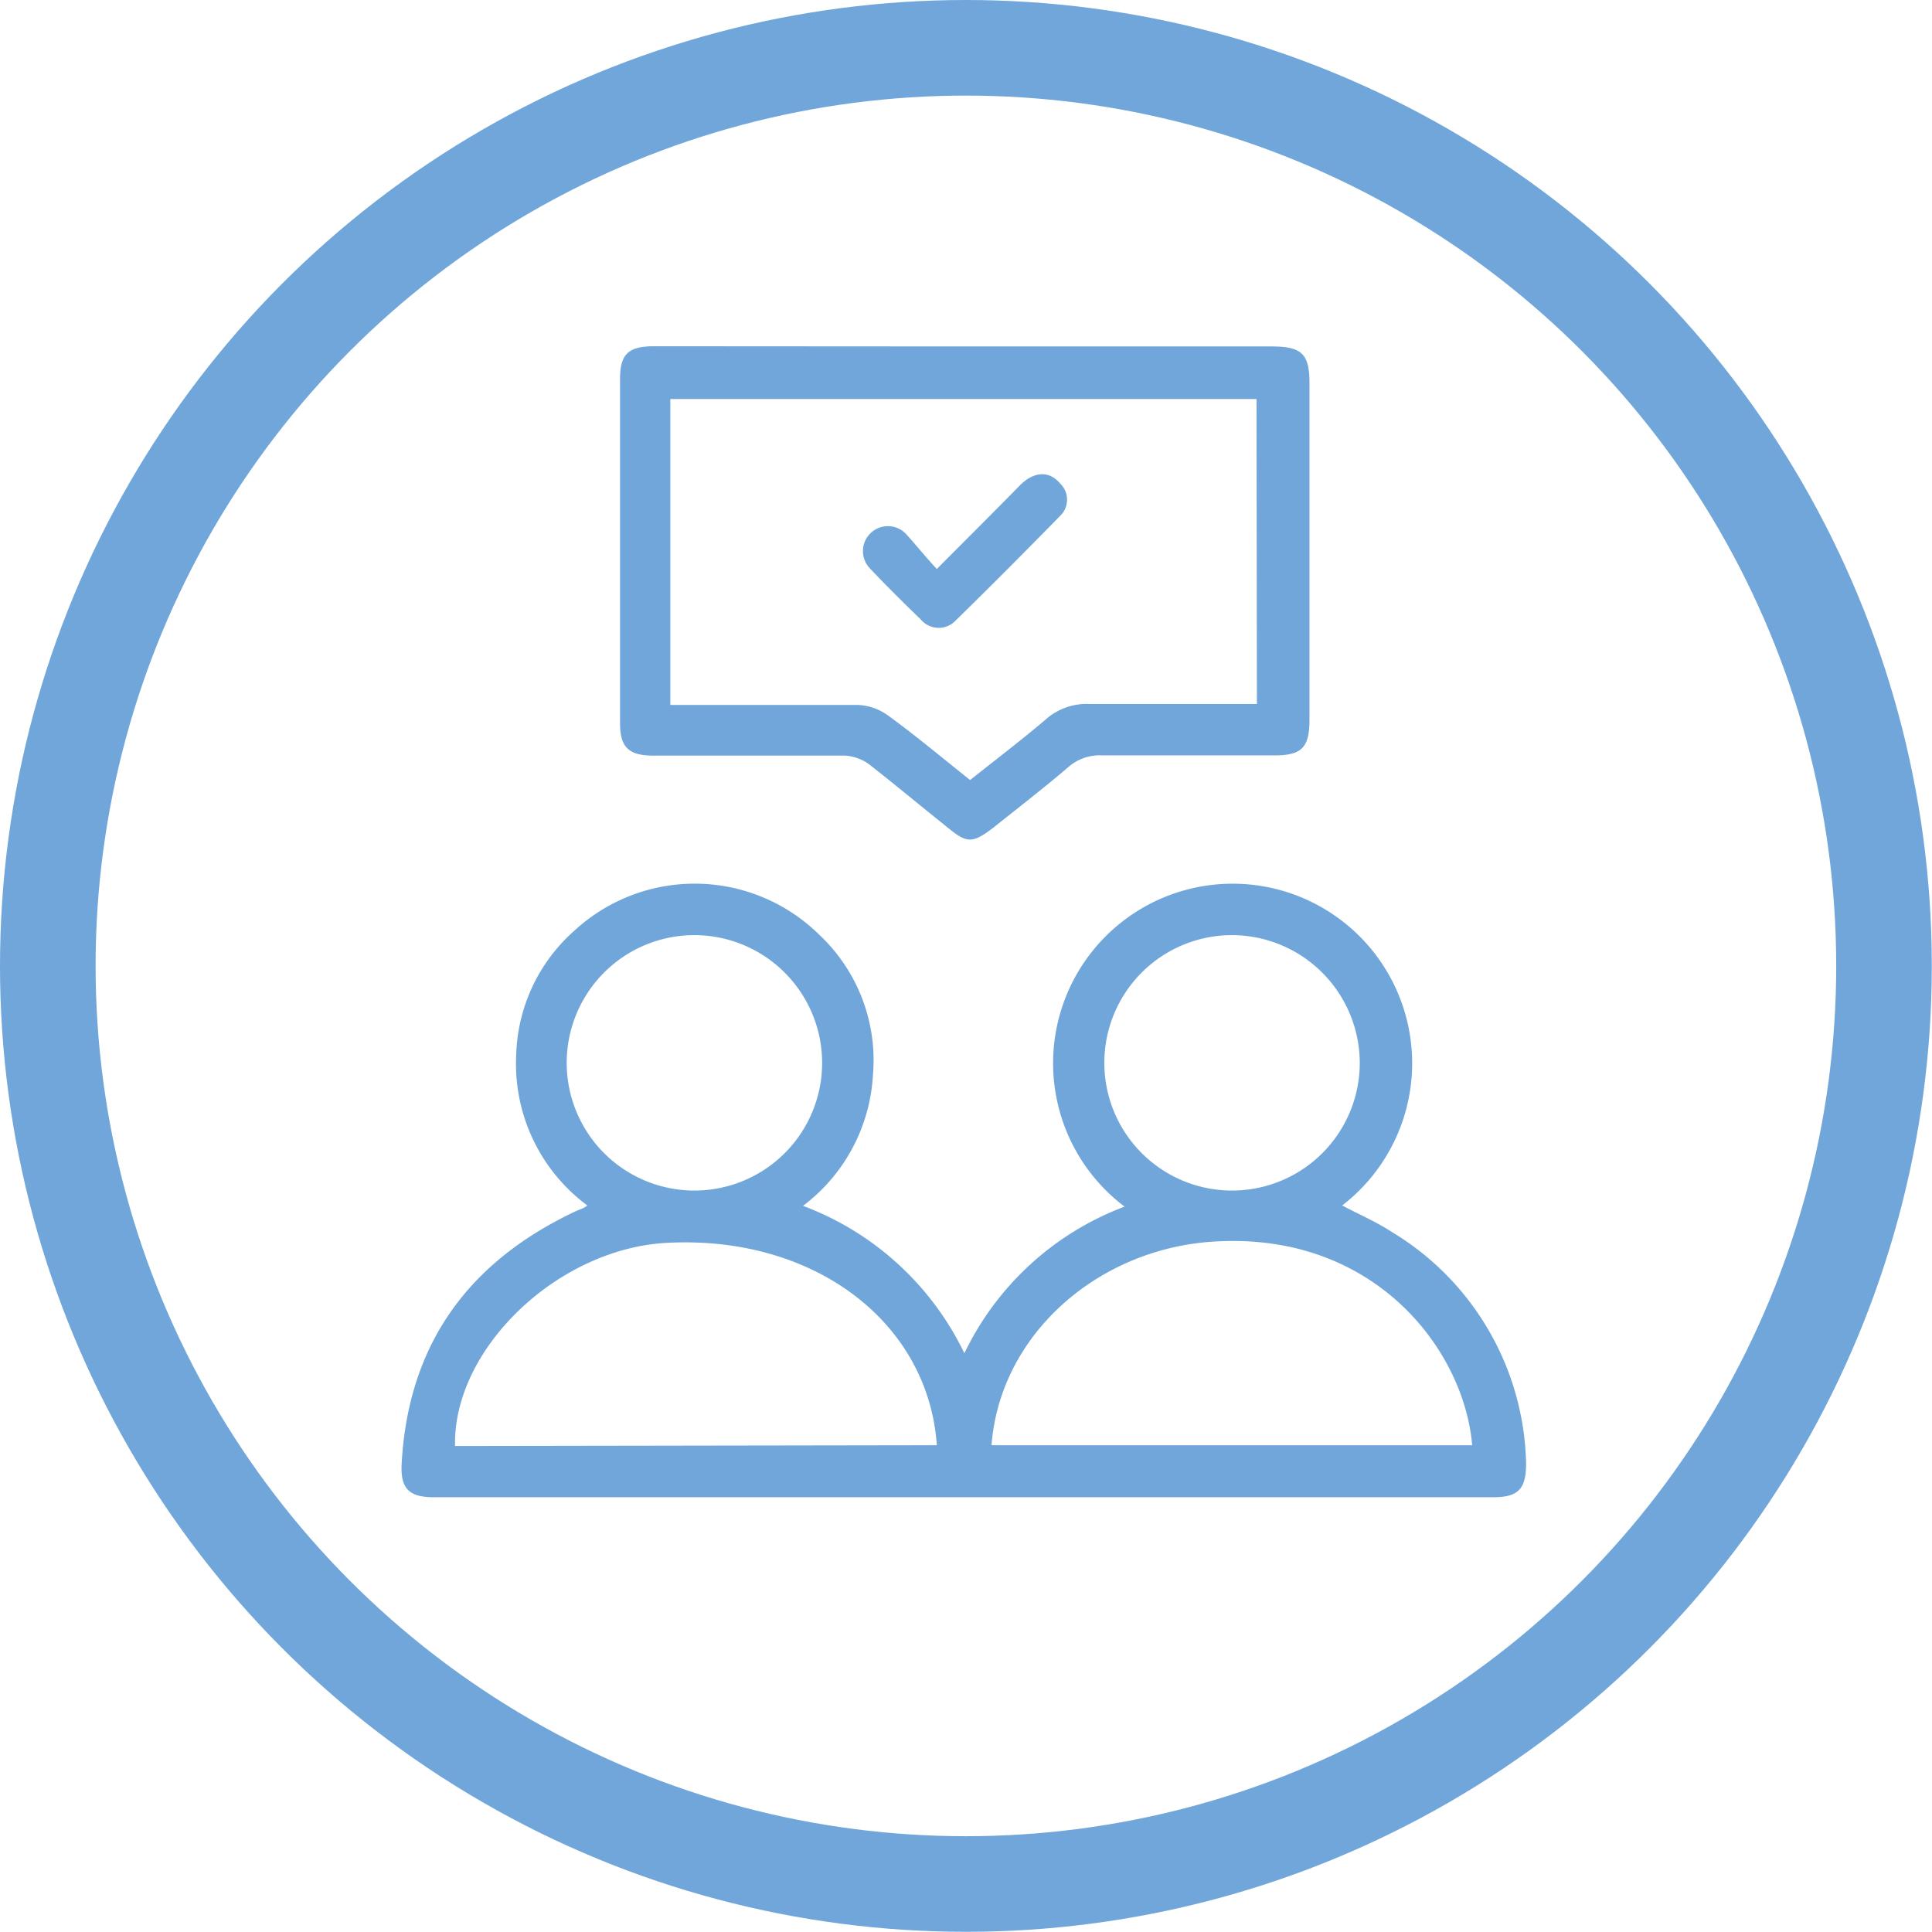 <svg id="Layer_1" data-name="Layer 1" xmlns="http://www.w3.org/2000/svg" viewBox="0 0 101.05 101.05">
  <defs>
    <style>
      .cls-1 {
        fill: none;
        stroke: #70a6d9;
        stroke-miterlimit: 10;
        stroke-width: 5px;
      }

      .cls-2 {
        fill: #70a6d9;
      }
    </style>
  </defs>
  <g>
    <circle class="cls-1" cx="50.52" cy="50.52" r="48.02"/>
    <g id="_9Kw5Xd.tif" data-name="9Kw5Xd.tif">
      <g>
        <path class="cls-2" d="M42,63.07a15.33,15.33,0,0,1,8.44,7.71,15.24,15.24,0,0,1,8.38-7.67,9.39,9.39,0,1,1,11.38-.06c.88.47,1.8.86,2.62,1.4a14.5,14.5,0,0,1,7,12.09c0,1.32-.39,1.77-1.71,1.77H22.69c-1.31,0-1.76-.46-1.68-1.79.35-6.19,3.46-10.48,9-13.12.16-.08.33-.14.49-.21a1.17,1.17,0,0,0,.22-.14A9.22,9.22,0,0,1,27,55.16a9,9,0,0,1,3.05-6.49,9.28,9.28,0,0,1,12.8.22,9,9,0,0,1,2.81,7.31A9.22,9.22,0,0,1,42,63.07Zm7,12.52C48.55,69.16,42.61,64.64,35,65c-5.75.23-11.31,5.5-11.2,10.63Zm2.93,0H77c-.42-4.94-5-11-13.14-10.67C57.65,65.13,52.32,69.66,51.86,75.58ZM36.33,48.91A6.68,6.68,0,1,0,43,55.53,6.69,6.69,0,0,0,36.33,48.91Zm28.09,0a6.68,6.68,0,1,0,6.7,6.63A6.7,6.7,0,0,0,64.42,48.91Z"/>
        <path class="cls-2" d="M50.49,18.12h16c1.58,0,2,.37,2,1.91q0,8.8,0,17.62c0,1.45-.41,1.86-1.83,1.86-3,0-6,0-9,0a2.48,2.48,0,0,0-1.77.6c-1.24,1.06-2.53,2.06-3.81,3.08s-1.53.9-2.63,0c-1.35-1.08-2.67-2.18-4-3.22a2.39,2.39,0,0,0-1.28-.45c-3.34,0-6.69,0-10,0-1.28,0-1.74-.43-1.74-1.69q0-9,0-18c0-1.32.44-1.72,1.79-1.72Zm15.23,2.75H35.06v16h1c2.93,0,5.87,0,8.8,0a2.92,2.92,0,0,1,1.6.56c1.45,1.06,2.84,2.22,4.28,3.37,1.34-1.07,2.66-2.07,3.92-3.14A3.24,3.24,0,0,1,57,36.82c2.6,0,5.21,0,7.82,0h.92Z"/>
        <path class="cls-2" d="M49,29.76c1.57-1.58,3-3,4.36-4.39.74-.73,1.53-.75,2.09-.08a1.17,1.17,0,0,1,0,1.69c-1.8,1.84-3.62,3.67-5.46,5.47a1.22,1.22,0,0,1-1.83-.05c-.9-.87-1.78-1.74-2.64-2.65a1.3,1.3,0,1,1,1.84-1.85C47.88,28.46,48.37,29.09,49,29.76Z"/>
      </g>
    </g>
  </g>
</svg>
